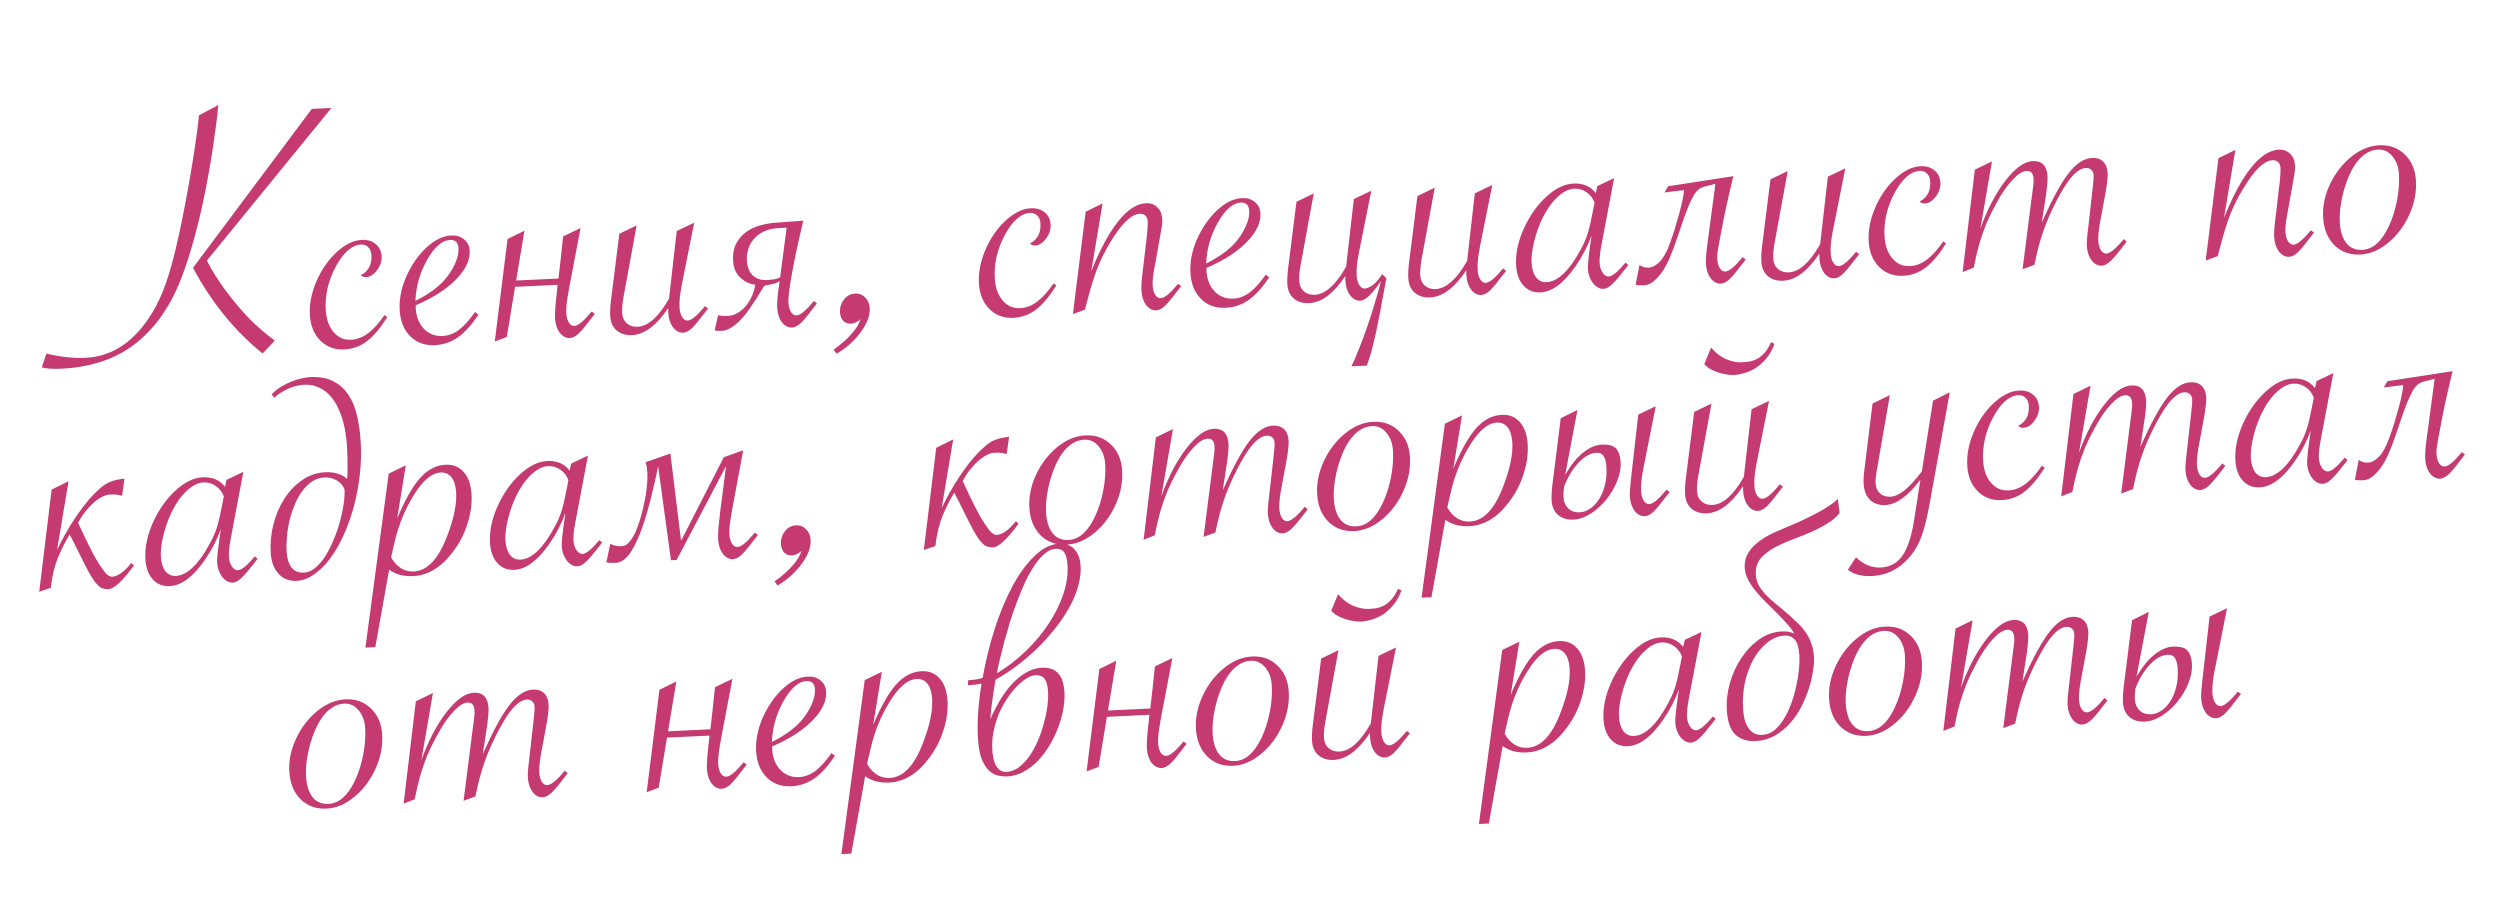 <?xml version="1.0" encoding="UTF-8"?> <svg xmlns="http://www.w3.org/2000/svg" width="153" height="55" viewBox="0 0 153 55" fill="none"><path d="M20.282 6.608L12.659 15.95C12.944 16.513 13.317 17.11 13.778 17.74C14.239 18.363 14.72 18.936 15.219 19.459C15.726 19.975 16.259 20.437 16.818 20.845L16.071 21.634C14.376 20.267 12.956 18.521 11.81 16.394L19.082 6.664L20.282 6.608ZM12.176 7.058L13.361 6.429C13.296 7.144 13.192 7.966 13.05 8.894C12.916 9.815 12.75 10.767 12.552 11.75C12.354 12.734 12.164 13.556 11.982 14.217C11.785 14.983 11.567 15.709 11.327 16.395C11.094 17.073 10.848 17.665 10.588 18.172C10.329 18.671 10.04 19.135 9.723 19.562C9.406 19.981 9.066 20.353 8.705 20.678C7.446 21.839 5.792 22.468 3.743 22.565C3.234 22.589 2.839 22.562 2.556 22.486L2.838 21.641C3.714 21.847 4.515 21.932 5.241 21.898C6.908 21.819 8.283 20.874 9.364 19.062C9.675 18.537 9.946 17.936 10.179 17.258C10.42 16.58 10.673 15.635 10.938 14.423C11.066 13.848 11.188 13.25 11.304 12.63C11.428 12.002 11.538 11.397 11.635 10.816C11.739 10.226 11.84 9.592 11.938 8.913C12.043 8.226 12.113 7.702 12.149 7.34L12.176 7.058ZM23.7 19.407C23.286 20.071 22.872 20.563 22.458 20.882C22.051 21.194 21.586 21.362 21.062 21.387C20.486 21.414 20.002 21.234 19.609 20.848C19.223 20.462 19.009 19.947 18.967 19.305C18.923 18.632 19.054 17.941 19.36 17.229C19.666 16.518 20.076 15.921 20.593 15.44C21.116 14.958 21.632 14.705 22.14 14.681C22.485 14.665 22.768 14.749 22.99 14.933C23.212 15.11 23.333 15.359 23.354 15.68C23.373 15.972 23.279 16.257 23.073 16.537C22.873 16.808 22.646 16.95 22.392 16.962C22.279 16.968 22.176 16.927 22.08 16.842C22.552 16.602 22.768 16.188 22.73 15.597C22.716 15.388 22.649 15.23 22.53 15.123C22.417 15.009 22.271 14.956 22.092 14.964C21.815 14.977 21.542 15.103 21.272 15.34C21.01 15.577 20.769 15.903 20.549 16.319C20.328 16.726 20.162 17.161 20.05 17.624C19.944 18.078 19.907 18.537 19.938 19C19.974 19.553 20.134 19.995 20.419 20.327C20.703 20.658 21.058 20.814 21.485 20.793C21.851 20.776 22.198 20.643 22.527 20.396C22.856 20.148 23.192 19.776 23.534 19.28L23.7 19.407ZM29.07 19.097L29.283 19.256C28.86 19.89 28.436 20.356 28.013 20.653C27.59 20.943 27.123 21.1 26.615 21.124C26.009 21.153 25.51 20.974 25.117 20.588C24.724 20.202 24.506 19.676 24.462 19.011C24.418 18.339 24.549 17.651 24.855 16.947C25.168 16.235 25.576 15.643 26.077 15.169C26.586 14.688 27.102 14.435 27.625 14.411C27.932 14.396 28.188 14.474 28.395 14.644C28.608 14.814 28.724 15.04 28.743 15.324C28.781 15.9 28.505 16.49 27.914 17.095C27.324 17.7 26.5 18.229 25.442 18.684C25.438 18.744 25.439 18.812 25.444 18.886C25.478 19.402 25.648 19.817 25.953 20.133C26.259 20.44 26.636 20.584 27.084 20.562C27.436 20.546 27.769 20.421 28.084 20.189C28.398 19.95 28.727 19.585 29.07 19.097ZM25.424 18.415C26.208 18.018 26.803 17.589 27.208 17.128C27.48 16.815 27.694 16.483 27.851 16.131C28.008 15.779 28.077 15.464 28.059 15.188C28.036 14.837 27.864 14.669 27.542 14.684C27.056 14.707 26.588 15.115 26.137 15.908C25.694 16.694 25.456 17.529 25.424 18.415ZM34.46 14.47L35.529 13.958L34.843 17.565C34.76 18.011 34.704 18.363 34.676 18.619C34.655 18.867 34.648 19.051 34.656 19.17C34.672 19.41 34.726 19.602 34.818 19.747C34.909 19.885 35.023 19.951 35.157 19.945C35.389 19.934 35.741 19.64 36.213 19.063L36.403 19.212L36.299 19.34C36.099 19.604 35.926 19.826 35.78 20.005C35.641 20.177 35.522 20.31 35.424 20.404C35.225 20.586 35.044 20.681 34.88 20.689C34.648 20.7 34.442 20.593 34.262 20.369C34.09 20.145 33.992 19.854 33.968 19.495C33.956 19.308 33.965 19.042 33.995 18.696C34.025 18.35 34.068 17.928 34.125 17.431L31.523 17.554L31.016 20.624L30.28 20.895L31.061 14.63L32.096 14.12L31.587 17.168L34.179 17.046C34.222 16.677 34.267 16.281 34.315 15.859C34.361 15.43 34.41 14.967 34.46 14.47ZM38.962 13.796L38.158 18.184C38.087 18.577 38.06 18.908 38.077 19.177C38.095 19.439 38.191 19.644 38.365 19.793C38.54 19.942 38.759 20.011 39.02 19.998C39.656 19.968 40.284 19.418 40.904 18.347L40.944 18.277C40.954 18.202 40.961 18.142 40.966 18.097L41.415 14.141L42.484 13.63L41.739 17.363C41.614 17.976 41.564 18.466 41.588 18.832C41.604 19.071 41.658 19.263 41.75 19.409C41.842 19.554 41.955 19.624 42.09 19.617C42.322 19.606 42.674 19.312 43.146 18.735L43.336 18.884L43.232 19.012C42.838 19.533 42.547 19.888 42.356 20.077C42.166 20.258 41.984 20.353 41.812 20.361C41.581 20.372 41.375 20.266 41.195 20.042C41.022 19.81 40.924 19.519 40.901 19.168C40.894 19.055 40.891 18.951 40.892 18.853C40.182 19.921 39.445 20.473 38.682 20.509C38.301 20.527 37.987 20.433 37.741 20.227C37.502 20.014 37.371 19.724 37.347 19.358C37.328 19.074 37.346 18.725 37.401 18.31L37.904 14.307L38.962 13.796ZM49.16 13.505C49.067 13.922 48.965 14.365 48.853 14.835C48.749 15.305 48.644 15.815 48.538 16.367C48.326 17.479 48.231 18.199 48.252 18.528C48.268 18.767 48.322 18.959 48.414 19.105C48.505 19.243 48.619 19.309 48.753 19.302C48.985 19.291 49.337 18.997 49.809 18.421L49.999 18.569L49.895 18.698C49.695 18.962 49.522 19.184 49.376 19.363C49.237 19.534 49.119 19.667 49.02 19.762C48.822 19.944 48.64 20.038 48.476 20.046C48.244 20.057 48.038 19.951 47.858 19.727C47.686 19.503 47.588 19.211 47.565 18.853C47.549 18.614 47.571 18.257 47.629 17.782L47.715 17.204C47.593 17.285 47.447 17.345 47.277 17.383C47.114 17.42 46.959 17.45 46.81 17.472C46.76 17.512 46.691 17.609 46.604 17.763C46.516 17.909 46.408 18.087 46.279 18.295C46.15 18.496 46.006 18.709 45.848 18.934C45.691 19.159 45.521 19.369 45.338 19.565C45.156 19.753 44.964 19.912 44.762 20.042C44.568 20.171 44.366 20.24 44.157 20.25C44.067 20.255 43.992 20.254 43.932 20.25C43.864 20.245 43.8 20.233 43.738 20.214L43.948 19.293C44.032 19.312 44.126 19.326 44.232 19.336C44.337 19.339 44.442 19.337 44.547 19.333C44.764 19.322 44.966 19.26 45.153 19.146C45.341 19.033 45.508 18.89 45.654 18.718C45.8 18.539 45.922 18.338 46.02 18.116C46.118 17.894 46.185 17.666 46.222 17.432C45.98 17.391 45.776 17.322 45.612 17.225C45.448 17.12 45.309 17.003 45.195 16.874C45.089 16.736 45.008 16.594 44.953 16.447C44.906 16.292 44.877 16.143 44.868 16.001C44.84 15.583 44.896 15.232 45.035 14.948C45.181 14.656 45.375 14.418 45.618 14.235C45.868 14.043 46.151 13.902 46.468 13.812C46.792 13.715 47.118 13.654 47.447 13.631L49.16 13.505ZM48.142 13.936L47.637 13.959C47.308 13.975 47.016 14.041 46.761 14.158C46.514 14.275 46.31 14.427 46.15 14.614C45.989 14.794 45.871 15.002 45.797 15.238C45.722 15.466 45.692 15.704 45.709 15.95C45.719 16.115 45.748 16.271 45.795 16.418C45.85 16.566 45.926 16.697 46.024 16.812C46.129 16.92 46.254 17.004 46.401 17.064C46.555 17.124 46.74 17.149 46.957 17.139C47.054 17.134 47.184 17.121 47.348 17.098C47.512 17.075 47.644 17.032 47.745 16.967L48.142 13.936ZM51.203 21.648L51.018 21.399C51.469 21.078 51.835 20.757 52.114 20.436C52.4 20.116 52.583 19.815 52.662 19.534C52.463 19.708 52.274 19.799 52.095 19.808C51.893 19.817 51.732 19.761 51.611 19.64C51.49 19.51 51.423 19.341 51.409 19.132C51.389 18.826 51.469 18.56 51.649 18.334C51.829 18.1 52.061 17.977 52.345 17.964C52.577 17.953 52.777 18.033 52.946 18.205C53.114 18.369 53.207 18.582 53.224 18.844C53.254 19.292 53.076 19.78 52.69 20.308C52.312 20.835 51.817 21.282 51.203 21.648ZM64.646 17.472C64.232 18.136 63.818 18.628 63.404 18.947C62.996 19.259 62.531 19.427 62.008 19.452C61.432 19.479 60.947 19.299 60.554 18.913C60.169 18.527 59.955 18.012 59.913 17.37C59.869 16.698 59.999 16.006 60.305 15.294C60.611 14.583 61.022 13.986 61.538 13.505C62.062 13.023 62.578 12.77 63.086 12.746C63.43 12.73 63.713 12.814 63.935 12.998C64.157 13.175 64.278 13.424 64.299 13.745C64.319 14.037 64.225 14.322 64.018 14.602C63.819 14.873 63.592 15.015 63.337 15.027C63.225 15.033 63.121 14.993 63.026 14.907C63.497 14.668 63.714 14.253 63.675 13.662C63.661 13.453 63.595 13.295 63.475 13.188C63.363 13.074 63.217 13.021 63.037 13.029C62.76 13.043 62.487 13.168 62.218 13.405C61.956 13.643 61.715 13.969 61.495 14.384C61.274 14.791 61.107 15.226 60.995 15.689C60.89 16.143 60.853 16.602 60.883 17.066C60.919 17.618 61.08 18.061 61.364 18.392C61.648 18.723 62.004 18.879 62.43 18.858C62.796 18.841 63.144 18.709 63.473 18.461C63.802 18.213 64.137 17.841 64.48 17.345L64.646 17.472ZM65.661 19.223L66.442 12.958L67.478 12.449L66.783 16.607C67.318 15.27 67.87 14.247 68.438 13.539C69.007 12.83 69.572 12.462 70.132 12.436C70.409 12.422 70.64 12.505 70.824 12.684C71.008 12.855 71.11 13.094 71.13 13.4C71.141 13.572 71.116 13.817 71.054 14.134L70.973 14.61L70.726 15.993L70.643 16.436C70.56 16.889 70.527 17.236 70.542 17.475C70.558 17.714 70.612 17.906 70.704 18.052C70.796 18.19 70.909 18.256 71.043 18.249C71.275 18.238 71.627 17.944 72.099 17.367L72.289 17.516L72.185 17.644C71.792 18.165 71.5 18.52 71.31 18.709C71.119 18.89 70.938 18.985 70.766 18.993C70.534 19.004 70.328 18.897 70.148 18.674C69.976 18.442 69.878 18.151 69.855 17.799C69.839 17.56 69.861 17.203 69.919 16.729L70.201 14.332C70.236 13.956 70.249 13.693 70.239 13.543C70.229 13.386 70.18 13.269 70.092 13.191C70.004 13.112 69.889 13.076 69.747 13.083C69.231 13.108 68.632 13.691 67.949 14.832C67.618 15.38 67.349 15.921 67.144 16.455C66.939 16.982 66.717 17.712 66.478 18.645L66.397 18.952L65.661 19.223ZM77.464 16.81L77.677 16.969C77.254 17.603 76.831 18.069 76.407 18.367C75.984 18.656 75.518 18.813 75.009 18.837C74.403 18.866 73.904 18.687 73.511 18.301C73.118 17.915 72.9 17.39 72.856 16.725C72.812 16.052 72.943 15.364 73.249 14.66C73.563 13.948 73.97 13.356 74.472 12.883C74.98 12.401 75.496 12.148 76.02 12.124C76.326 12.109 76.583 12.187 76.789 12.357C77.003 12.527 77.119 12.754 77.137 13.037C77.175 13.613 76.899 14.203 76.308 14.808C75.718 15.413 74.894 15.943 73.836 16.397C73.832 16.457 73.833 16.525 73.838 16.599C73.872 17.115 74.042 17.53 74.348 17.846C74.653 18.154 75.03 18.297 75.479 18.276C75.83 18.259 76.163 18.135 76.478 17.902C76.793 17.663 77.121 17.299 77.464 16.81ZM73.818 16.128C74.603 15.732 75.197 15.303 75.602 14.841C75.874 14.529 76.088 14.196 76.245 13.844C76.402 13.492 76.471 13.178 76.453 12.901C76.43 12.55 76.258 12.382 75.936 12.397C75.45 12.42 74.982 12.828 74.531 13.622C74.088 14.407 73.85 15.242 73.818 16.128ZM83.529 17.659C83.649 17.654 83.805 17.586 83.999 17.457C84.193 17.32 84.388 17.094 84.585 16.777L84.849 17.023C84.77 17.424 84.689 17.852 84.607 18.305C84.531 18.758 84.445 19.216 84.348 19.677C84.259 20.146 84.158 20.608 84.045 21.063C83.933 21.526 83.8 21.963 83.647 22.375L82.705 22.419C82.858 22.112 83.017 21.745 83.184 21.317C83.352 20.897 83.517 20.451 83.681 19.979C83.845 19.506 83.998 19.027 84.138 18.541C84.287 18.062 84.415 17.613 84.522 17.196C84.297 17.529 84.072 17.813 83.847 18.049C83.622 18.277 83.424 18.395 83.251 18.403C83.02 18.414 82.814 18.307 82.634 18.084C82.462 17.859 82.364 17.568 82.34 17.209C82.336 17.15 82.333 17.097 82.33 17.053C82.327 17 82.327 16.948 82.331 16.895C81.621 17.963 80.885 18.515 80.122 18.551C79.74 18.569 79.427 18.475 79.18 18.269C78.941 18.056 78.81 17.766 78.786 17.4C78.769 17.138 78.787 16.789 78.841 16.352L79.343 12.349L80.401 11.838L79.597 16.226C79.525 16.612 79.498 16.943 79.516 17.219C79.534 17.481 79.63 17.686 79.805 17.835C79.979 17.984 80.198 18.053 80.459 18.04C80.781 18.025 81.098 17.879 81.41 17.602C81.729 17.325 82.053 16.897 82.383 16.319L82.854 12.183L83.923 11.671L83.178 15.405C83.052 16.003 83.002 16.492 83.027 16.873C83.043 17.113 83.097 17.305 83.189 17.45C83.281 17.596 83.394 17.666 83.529 17.659ZM87.805 11.488L87.001 15.876C86.93 16.269 86.903 16.6 86.92 16.869C86.938 17.131 87.034 17.336 87.208 17.485C87.383 17.634 87.602 17.703 87.863 17.69C88.499 17.66 89.127 17.11 89.746 16.039L89.787 15.97C89.797 15.894 89.804 15.834 89.809 15.789L90.258 11.833L91.327 11.322L90.582 15.055C90.457 15.668 90.407 16.157 90.431 16.524C90.447 16.763 90.501 16.955 90.593 17.101C90.685 17.246 90.798 17.316 90.933 17.309C91.165 17.298 91.517 17.004 91.989 16.427L92.179 16.576L92.075 16.704C91.681 17.225 91.389 17.58 91.199 17.769C91.009 17.95 90.827 18.045 90.655 18.053C90.424 18.064 90.218 17.958 90.038 17.734C89.865 17.502 89.767 17.211 89.744 16.86C89.737 16.747 89.734 16.643 89.735 16.545C89.025 17.613 88.288 18.165 87.525 18.201C87.144 18.219 86.83 18.125 86.584 17.919C86.345 17.706 86.214 17.416 86.189 17.05C86.171 16.766 86.189 16.417 86.244 16.002L86.746 11.999L87.805 11.488ZM98.782 10.902L97.998 15.053C97.915 15.507 97.882 15.861 97.898 16.114C97.913 16.339 97.975 16.531 98.083 16.69C98.191 16.85 98.316 16.927 98.458 16.92C98.675 16.91 99.016 16.628 99.482 16.073L99.65 16.223L99.536 16.374C99.169 16.849 98.884 17.185 98.679 17.382C98.482 17.571 98.305 17.669 98.147 17.677C97.908 17.688 97.691 17.575 97.495 17.336C97.306 17.09 97.201 16.803 97.18 16.474C97.164 16.235 97.218 15.69 97.342 14.837L97.404 14.407C97.169 15.062 96.84 15.696 96.415 16.308C95.702 17.331 94.99 17.86 94.279 17.893C93.853 17.913 93.507 17.776 93.24 17.481C92.973 17.187 92.822 16.782 92.788 16.266C92.742 15.564 92.892 14.819 93.238 14.03C93.591 13.242 94.047 12.587 94.605 12.066C95.171 11.537 95.734 11.259 96.295 11.233C96.886 11.205 97.341 11.401 97.661 11.82L97.757 11.389L98.782 10.902ZM97.587 12.397C97.478 12.118 97.31 11.904 97.083 11.758C96.863 11.603 96.615 11.533 96.338 11.546C96.009 11.561 95.671 11.731 95.325 12.055C94.978 12.371 94.669 12.805 94.398 13.357C94.186 13.794 94.015 14.275 93.885 14.798C93.762 15.321 93.711 15.75 93.733 16.087C93.758 16.468 93.849 16.763 94.005 16.973C94.169 17.183 94.385 17.281 94.655 17.268C94.999 17.252 95.347 17.074 95.7 16.735C96.053 16.397 96.393 15.92 96.72 15.305C96.922 14.95 97.075 14.598 97.18 14.249C97.284 13.899 97.395 13.414 97.511 12.794L97.587 12.397ZM106.078 10.782C105.985 11.198 105.88 11.649 105.761 12.135C105.65 12.612 105.542 13.127 105.435 13.679C105.329 14.231 105.243 14.688 105.177 15.051C105.11 15.407 105.082 15.67 105.094 15.842C105.109 16.081 105.163 16.273 105.255 16.419C105.347 16.557 105.46 16.623 105.595 16.616C105.826 16.605 106.178 16.312 106.651 15.735L106.84 15.883L106.736 16.012C106.536 16.276 106.363 16.498 106.217 16.677C106.079 16.848 105.96 16.981 105.861 17.076C105.663 17.258 105.482 17.352 105.317 17.36C105.085 17.371 104.88 17.265 104.7 17.041C104.528 16.817 104.43 16.525 104.406 16.167C104.39 15.928 104.412 15.571 104.471 15.096L104.983 11.25L104.286 11.429C104.138 11.466 104.008 11.539 103.895 11.649C103.782 11.752 103.662 11.93 103.537 12.184C103.41 12.429 103.268 12.77 103.109 13.204C102.957 13.639 102.765 14.198 102.533 14.884C102.451 15.12 102.348 15.387 102.225 15.685C102.109 15.976 101.97 16.252 101.807 16.514C101.644 16.769 101.459 16.988 101.254 17.17C101.056 17.352 100.841 17.448 100.609 17.459C100.534 17.463 100.451 17.463 100.361 17.459C100.271 17.456 100.184 17.445 100.1 17.427L100.336 16.213C100.493 16.333 100.681 16.388 100.898 16.378C101.13 16.366 101.354 16.247 101.572 16.02C101.797 15.792 102.002 15.426 102.186 14.923C102.295 14.633 102.401 14.317 102.507 13.975C102.612 13.632 102.706 13.306 102.791 12.994C102.875 12.683 102.94 12.407 102.984 12.165C103.035 11.915 103.061 11.738 103.062 11.633L101.867 11.779L102.09 11.398L106.078 10.782ZM109.41 10.467L108.607 14.855C108.535 15.248 108.508 15.579 108.526 15.848C108.543 16.11 108.639 16.315 108.814 16.464C108.989 16.613 109.207 16.682 109.469 16.669C110.105 16.639 110.732 16.089 111.352 15.018L111.393 14.949C111.403 14.873 111.41 14.813 111.415 14.768L111.864 10.812L112.933 10.301L112.188 14.034C112.063 14.647 112.013 15.137 112.037 15.503C112.052 15.742 112.106 15.934 112.198 16.079C112.291 16.225 112.404 16.295 112.539 16.288C112.77 16.277 113.122 15.983 113.595 15.407L113.784 15.555L113.68 15.684C113.287 16.204 112.995 16.559 112.805 16.748C112.614 16.929 112.433 17.024 112.261 17.032C112.029 17.043 111.823 16.937 111.644 16.713C111.471 16.481 111.373 16.19 111.35 15.839C111.343 15.727 111.339 15.622 111.341 15.524C110.631 16.592 109.894 17.144 109.131 17.18C108.75 17.198 108.436 17.104 108.19 16.898C107.951 16.685 107.819 16.395 107.795 16.029C107.777 15.745 107.795 15.396 107.85 14.981L108.352 10.978L109.41 10.467ZM119.098 14.899C118.684 15.563 118.27 16.055 117.855 16.374C117.448 16.686 116.983 16.854 116.46 16.879C115.884 16.906 115.399 16.726 115.006 16.34C114.621 15.954 114.407 15.439 114.365 14.797C114.321 14.124 114.451 13.433 114.757 12.721C115.063 12.01 115.474 11.413 115.99 10.932C116.513 10.45 117.029 10.197 117.538 10.173C117.882 10.157 118.165 10.241 118.387 10.425C118.609 10.602 118.73 10.851 118.751 11.172C118.771 11.464 118.677 11.749 118.47 12.029C118.27 12.3 118.043 12.442 117.789 12.454C117.677 12.46 117.573 12.419 117.477 12.334C117.949 12.095 118.166 11.68 118.127 11.089C118.113 10.88 118.047 10.722 117.927 10.616C117.815 10.501 117.669 10.448 117.489 10.456C117.212 10.469 116.939 10.595 116.67 10.832C116.408 11.069 116.167 11.396 115.946 11.811C115.726 12.218 115.559 12.653 115.447 13.116C115.342 13.57 115.305 14.029 115.335 14.492C115.371 15.045 115.532 15.487 115.816 15.819C116.1 16.15 116.456 16.305 116.882 16.285C117.248 16.268 117.596 16.136 117.925 15.888C118.254 15.64 118.589 15.268 118.932 14.772L119.098 14.899ZM124.506 16.206L123.781 16.477L124.368 11.874C124.368 11.874 124.385 11.742 124.42 11.478C124.451 11.259 124.462 11.079 124.452 10.937C124.431 10.608 124.289 10.45 124.027 10.462C123.781 10.474 123.492 10.656 123.163 11.009C122.833 11.354 122.494 11.85 122.147 12.496C121.919 12.911 121.724 13.31 121.561 13.692C121.407 14.074 121.265 14.482 121.135 14.915C121.013 15.341 120.899 15.829 120.793 16.382L120.113 16.65L120.86 10.387L121.907 9.877L121.198 13.991C121.623 12.809 122.133 11.833 122.728 11.063C123.329 10.285 123.888 9.884 124.404 9.86C124.965 9.833 125.266 10.137 125.308 10.773C125.322 10.989 125.291 11.377 125.216 11.935L124.955 13.622C125.589 12.198 126.138 11.19 126.602 10.599C127.065 10 127.544 9.689 128.037 9.666C128.314 9.653 128.536 9.724 128.704 9.881C128.872 10.038 128.966 10.27 128.986 10.576C129.002 10.823 128.955 11.252 128.846 11.864L128.588 13.259L128.505 13.701C128.431 14.17 128.401 14.516 128.416 14.74C128.431 14.979 128.485 15.171 128.577 15.317C128.669 15.455 128.778 15.521 128.906 15.515C129.145 15.504 129.501 15.21 129.973 14.633L130.151 14.782L130.059 14.91C129.665 15.43 129.37 15.785 129.172 15.974C128.981 16.156 128.8 16.251 128.628 16.259C128.396 16.27 128.19 16.163 128.011 15.939C127.838 15.708 127.74 15.416 127.717 15.065C127.703 14.849 127.728 14.491 127.793 13.994L128.055 11.654L128.096 11.248C128.126 11.022 128.137 10.841 128.128 10.707C128.119 10.572 128.071 10.466 127.983 10.388C127.896 10.309 127.781 10.274 127.639 10.28C127.474 10.288 127.296 10.368 127.103 10.519C126.917 10.663 126.722 10.882 126.516 11.176C126.31 11.471 126.084 11.856 125.838 12.332C125.506 12.985 125.242 13.593 125.047 14.157C124.851 14.713 124.67 15.396 124.506 16.206ZM134.988 15.947L135.769 9.682L136.804 9.173L136.11 13.331C136.645 11.994 137.197 10.971 137.765 10.263C138.334 9.554 138.898 9.186 139.459 9.16C139.736 9.146 139.966 9.229 140.151 9.408C140.335 9.579 140.437 9.818 140.457 10.124C140.468 10.296 140.443 10.541 140.381 10.858L140.3 11.334L140.053 12.717L139.97 13.16C139.887 13.613 139.854 13.96 139.869 14.199C139.885 14.438 139.939 14.63 140.031 14.776C140.123 14.914 140.236 14.979 140.37 14.973C140.602 14.962 140.954 14.668 141.426 14.091L141.616 14.24L141.512 14.368C141.119 14.889 140.827 15.244 140.637 15.433C140.446 15.614 140.265 15.709 140.093 15.717C139.861 15.728 139.655 15.621 139.475 15.398C139.303 15.166 139.205 14.875 139.182 14.524C139.166 14.284 139.188 13.927 139.246 13.453L139.528 11.056C139.563 10.68 139.576 10.417 139.566 10.267C139.556 10.111 139.507 9.993 139.419 9.915C139.331 9.836 139.216 9.801 139.074 9.807C138.558 9.832 137.959 10.415 137.276 11.556C136.945 12.104 136.676 12.645 136.471 13.179C136.266 13.706 136.044 14.436 135.805 15.369L135.724 15.676L134.988 15.947ZM142.176 13.337C142.131 12.664 142.267 11.987 142.582 11.305C142.905 10.616 143.34 10.048 143.888 9.602C144.437 9.157 145.01 8.92 145.608 8.892C146.236 8.862 146.755 9.047 147.164 9.447C147.58 9.84 147.809 10.365 147.853 11.022C147.9 11.74 147.766 12.443 147.451 13.132C147.144 13.821 146.713 14.396 146.158 14.857C145.61 15.31 145.041 15.551 144.45 15.579C143.814 15.608 143.288 15.42 142.871 15.012C142.454 14.597 142.222 14.039 142.176 13.337ZM146.815 10.644C146.785 10.196 146.649 9.832 146.405 9.551C146.169 9.27 145.879 9.137 145.535 9.153C145.221 9.168 144.925 9.284 144.647 9.499C144.376 9.714 144.133 10.022 143.92 10.421C143.68 10.882 143.49 11.416 143.35 12.022C143.217 12.628 143.166 13.162 143.196 13.626C143.232 14.178 143.369 14.599 143.605 14.888C143.842 15.176 144.162 15.311 144.566 15.292C145.217 15.261 145.759 14.782 146.193 13.855C146.417 13.38 146.585 12.851 146.697 12.269C146.808 11.686 146.848 11.145 146.815 10.644ZM3.16 29.962L4.195 29.452L3.493 33.656C3.658 33.311 3.831 32.977 4.012 32.653C4.2 32.322 4.39 32.013 4.581 31.727C4.779 31.433 4.972 31.165 5.159 30.924C5.352 30.675 5.537 30.46 5.713 30.28C5.874 30.115 6.019 29.977 6.147 29.866C6.282 29.747 6.418 29.651 6.555 29.577C6.7 29.495 6.854 29.435 7.016 29.398C7.186 29.352 7.386 29.316 7.617 29.291L7.472 30.343C7.296 30.291 7.148 30.264 7.028 30.263C6.908 30.261 6.803 30.262 6.713 30.266C6.571 30.273 6.413 30.322 6.239 30.412C6.072 30.495 5.9 30.616 5.723 30.774C5.552 30.924 5.384 31.105 5.218 31.315C5.059 31.517 4.912 31.745 4.779 31.999C4.918 32.285 5.075 32.618 5.25 32.999C5.433 33.381 5.618 33.743 5.805 34.086C6 34.429 6.188 34.72 6.369 34.959C6.549 35.19 6.71 35.302 6.853 35.296C7.182 35.28 7.548 35.034 7.952 34.558L8.035 34.453L8.192 34.614C7.496 35.561 6.977 36.043 6.633 36.059C6.513 36.065 6.396 36.048 6.28 36.008C6.165 35.969 6.059 35.895 5.962 35.787C5.825 35.644 5.693 35.463 5.566 35.244C5.439 35.025 5.307 34.78 5.169 34.51C5.031 34.239 4.889 33.953 4.742 33.653C4.594 33.345 4.434 33.031 4.263 32.709C4.005 33.126 3.766 33.598 3.546 34.125C3.333 34.653 3.186 35.27 3.105 35.979L2.401 36.214L3.16 29.962ZM14.893 28.879L14.108 33.031C14.025 33.484 13.992 33.838 14.009 34.092C14.024 34.316 14.085 34.508 14.193 34.668C14.301 34.828 14.426 34.904 14.568 34.897C14.785 34.887 15.127 34.605 15.593 34.051L15.76 34.2L15.646 34.352C15.28 34.826 14.995 35.162 14.79 35.359C14.592 35.548 14.415 35.647 14.258 35.654C14.019 35.665 13.801 35.552 13.605 35.314C13.417 35.068 13.312 34.781 13.29 34.452C13.274 34.213 13.328 33.667 13.452 32.814L13.514 32.384C13.28 33.04 12.95 33.674 12.525 34.286C11.812 35.309 11.1 35.837 10.39 35.87C9.964 35.891 9.617 35.753 9.35 35.459C9.083 35.164 8.933 34.759 8.899 34.243C8.853 33.541 9.003 32.796 9.348 32.008C9.702 31.219 10.157 30.564 10.716 30.043C11.281 29.515 11.844 29.237 12.405 29.21C12.996 29.182 13.452 29.378 13.772 29.798L13.867 29.366L14.893 28.879ZM13.697 30.375C13.589 30.095 13.421 29.882 13.194 29.735C12.973 29.581 12.725 29.51 12.448 29.523C12.119 29.539 11.782 29.708 11.435 30.032C11.088 30.348 10.779 30.782 10.508 31.335C10.297 31.772 10.126 32.252 9.995 32.775C9.872 33.298 9.821 33.728 9.844 34.064C9.869 34.445 9.959 34.74 10.116 34.95C10.279 35.16 10.496 35.258 10.765 35.246C11.109 35.229 11.458 35.052 11.81 34.713C12.163 34.374 12.503 33.897 12.83 33.282C13.032 32.928 13.185 32.576 13.29 32.226C13.395 31.877 13.505 31.392 13.622 30.772L13.697 30.375ZM18.156 35.548C17.707 35.57 17.337 35.426 17.047 35.117C16.764 34.801 16.605 34.385 16.571 33.87C16.531 33.264 16.586 32.67 16.735 32.086C16.884 31.502 17.109 30.978 17.408 30.514C17.708 30.05 18.07 29.673 18.493 29.384C18.916 29.086 19.382 28.926 19.891 28.902C20.459 28.875 20.91 29.011 21.245 29.31C21.259 29.182 21.268 29.024 21.27 28.836C21.273 28.642 21.271 28.443 21.265 28.241C21.267 28.038 21.261 27.844 21.249 27.657C21.244 27.47 21.238 27.317 21.23 27.197C21.219 27.025 21.194 26.813 21.154 26.56C21.123 26.307 21.068 26.043 20.99 25.77C20.912 25.488 20.807 25.212 20.677 24.941C20.554 24.67 20.396 24.43 20.202 24.222C20.015 24.006 19.787 23.837 19.516 23.715C19.252 23.585 18.941 23.528 18.582 23.545C18.5 23.549 18.388 23.566 18.248 23.595C18.114 23.616 17.967 23.657 17.806 23.717C17.645 23.777 17.474 23.86 17.293 23.966C17.119 24.064 16.948 24.188 16.777 24.339L16.629 24.132C16.79 23.96 16.975 23.808 17.184 23.679C17.393 23.549 17.608 23.441 17.827 23.356C18.046 23.263 18.255 23.197 18.455 23.158C18.662 23.11 18.837 23.084 18.979 23.077C19.57 23.049 20.056 23.142 20.438 23.356C20.826 23.563 21.134 23.852 21.361 24.223C21.595 24.587 21.762 25.01 21.861 25.492C21.967 25.967 22.037 26.458 22.07 26.966C22.115 27.646 22.1 28.329 22.025 29.014C21.949 29.692 21.827 30.346 21.659 30.976C21.49 31.606 21.281 32.197 21.032 32.748C20.784 33.3 20.504 33.781 20.193 34.193C19.89 34.597 19.562 34.92 19.21 35.161C18.866 35.402 18.515 35.531 18.156 35.548ZM21.085 29.947C20.986 29.704 20.824 29.521 20.598 29.396C20.372 29.265 20.128 29.205 19.866 29.218C19.59 29.231 19.34 29.31 19.117 29.455C18.894 29.601 18.693 29.794 18.513 30.035C18.334 30.268 18.179 30.541 18.05 30.855C17.92 31.16 17.813 31.48 17.73 31.814C17.647 32.148 17.591 32.487 17.561 32.834C17.531 33.172 17.526 33.495 17.546 33.801C17.571 34.19 17.67 34.5 17.843 34.731C18.015 34.956 18.27 35.06 18.606 35.044C18.846 35.032 19.076 34.935 19.296 34.753C19.524 34.562 19.729 34.32 19.912 34.026C20.103 33.725 20.272 33.391 20.42 33.025C20.576 32.657 20.706 32.288 20.809 31.916C20.912 31.536 20.985 31.177 21.031 30.837C21.083 30.49 21.101 30.193 21.085 29.947ZM22.363 39.633L23.79 28.987L24.836 28.477L24.307 31.728C24.788 30.589 25.255 29.765 25.709 29.256C26.17 28.74 26.692 28.468 27.276 28.44C27.725 28.419 28.091 28.567 28.374 28.883C28.657 29.199 28.818 29.645 28.856 30.22C28.894 30.803 28.814 31.406 28.615 32.03C28.423 32.654 28.131 33.226 27.737 33.747C27.028 34.709 26.209 35.213 25.282 35.257C24.699 35.284 24.21 35.154 23.816 34.865L22.968 39.604L22.363 39.633ZM23.936 34.117C24.29 34.715 24.751 35.001 25.32 34.974C26.142 34.935 26.816 34.232 27.342 32.866C27.772 31.767 27.963 30.851 27.915 30.119C27.889 29.723 27.794 29.42 27.63 29.21C27.466 29.001 27.246 28.902 26.97 28.916C26.521 28.937 26.069 29.254 25.614 29.868C25.181 30.473 24.824 31.142 24.542 31.874C24.434 32.164 24.334 32.472 24.243 32.799C24.159 33.125 24.08 33.459 24.005 33.799L23.936 34.117ZM35.983 27.883L35.198 32.034C35.115 32.487 35.082 32.841 35.099 33.095C35.113 33.319 35.175 33.511 35.283 33.671C35.391 33.831 35.516 33.907 35.658 33.901C35.875 33.891 36.216 33.608 36.683 33.054L36.85 33.204L36.736 33.355C36.37 33.83 36.084 34.165 35.88 34.362C35.682 34.552 35.505 34.65 35.348 34.657C35.108 34.669 34.891 34.555 34.695 34.317C34.506 34.071 34.401 33.784 34.38 33.455C34.364 33.216 34.418 32.67 34.542 31.818L34.604 31.388C34.369 32.043 34.04 32.677 33.615 33.289C32.902 34.312 32.19 34.84 31.48 34.874C31.053 34.894 30.707 34.757 30.44 34.462C30.173 34.167 30.023 33.762 29.989 33.247C29.942 32.545 30.092 31.799 30.438 31.011C30.791 30.223 31.247 29.568 31.806 29.047C32.371 28.518 32.934 28.24 33.495 28.214C34.086 28.186 34.541 28.382 34.861 28.801L34.957 28.369L35.983 27.883ZM34.787 29.378C34.678 29.098 34.511 28.885 34.283 28.739C34.063 28.584 33.815 28.513 33.538 28.526C33.209 28.542 32.871 28.712 32.525 29.035C32.178 29.351 31.869 29.786 31.598 30.338C31.387 30.775 31.216 31.255 31.085 31.779C30.962 32.302 30.911 32.731 30.933 33.067C30.958 33.448 31.049 33.744 31.205 33.954C31.369 34.163 31.586 34.262 31.855 34.249C32.199 34.233 32.547 34.055 32.9 33.716C33.253 33.377 33.593 32.9 33.92 32.285C34.122 31.931 34.275 31.579 34.38 31.23C34.484 30.88 34.595 30.395 34.712 29.775L34.787 29.378ZM44.294 27.985L45.481 27.558L44.825 31.096C44.742 31.542 44.686 31.893 44.658 32.149C44.636 32.397 44.63 32.581 44.638 32.701C44.653 32.94 44.707 33.132 44.799 33.278C44.891 33.416 45.004 33.482 45.139 33.475C45.37 33.464 45.722 33.17 46.195 32.593L46.385 32.742L46.28 32.87C46.08 33.135 45.907 33.356 45.761 33.536C45.623 33.707 45.504 33.84 45.405 33.935C45.207 34.117 45.026 34.211 44.861 34.219C44.629 34.23 44.423 34.123 44.244 33.9C44.072 33.675 43.974 33.384 43.95 33.026C43.939 32.854 43.945 32.61 43.969 32.294C44.001 31.97 44.041 31.605 44.089 31.198C44.145 30.791 44.202 30.357 44.262 29.897C44.322 29.437 44.378 28.981 44.431 28.529L41.41 34.27L41.062 34.286L40.28 28.545C40.062 29.575 39.85 30.461 39.644 31.206C39.438 31.942 39.226 32.548 39.01 33.023C38.801 33.497 38.588 33.852 38.371 34.087C38.153 34.315 37.929 34.434 37.697 34.445C37.622 34.449 37.528 34.449 37.416 34.447C37.295 34.445 37.194 34.435 37.11 34.417L37.349 33.27C37.428 33.326 37.536 33.37 37.673 33.401C37.802 33.425 37.927 33.434 38.046 33.428C38.188 33.421 38.316 33.363 38.429 33.253C38.549 33.142 38.659 32.998 38.76 32.821C38.861 32.644 38.953 32.437 39.035 32.201C39.124 31.965 39.202 31.717 39.267 31.459C39.422 30.853 39.524 30.342 39.572 29.928C39.619 29.513 39.634 29.164 39.615 28.88C39.61 28.798 39.6 28.708 39.586 28.612C39.573 28.515 39.547 28.407 39.509 28.289L41.027 27.757L41.682 33.099L44.294 27.985ZM47.589 35.833L47.404 35.583C47.855 35.262 48.221 34.941 48.5 34.62C48.786 34.3 48.969 33.999 49.048 33.718C48.849 33.892 48.66 33.983 48.481 33.992C48.279 34.001 48.118 33.945 47.997 33.824C47.876 33.694 47.809 33.525 47.795 33.316C47.775 33.01 47.855 32.744 48.035 32.518C48.215 32.284 48.447 32.161 48.731 32.148C48.963 32.137 49.163 32.217 49.332 32.389C49.5 32.553 49.593 32.766 49.61 33.028C49.64 33.476 49.462 33.964 49.076 34.492C48.699 35.019 48.203 35.466 47.589 35.833ZM57.298 27.404L58.333 26.894L57.63 31.098C57.795 30.753 57.968 30.418 58.15 30.095C58.338 29.764 58.528 29.455 58.719 29.169C58.917 28.875 59.11 28.607 59.296 28.366C59.49 28.117 59.675 27.902 59.85 27.721C60.012 27.556 60.157 27.419 60.285 27.308C60.419 27.189 60.556 27.092 60.693 27.018C60.838 26.937 60.992 26.877 61.154 26.839C61.324 26.794 61.524 26.758 61.755 26.732L61.61 27.785C61.434 27.733 61.286 27.706 61.166 27.704C61.046 27.703 60.941 27.704 60.851 27.708C60.709 27.715 60.551 27.763 60.377 27.854C60.21 27.937 60.038 28.057 59.86 28.216C59.69 28.366 59.522 28.546 59.356 28.757C59.197 28.959 59.05 29.187 58.917 29.441C59.056 29.726 59.213 30.06 59.388 30.441C59.57 30.822 59.755 31.184 59.943 31.528C60.138 31.871 60.326 32.162 60.507 32.401C60.687 32.632 60.848 32.744 60.99 32.737C61.319 32.722 61.686 32.476 62.09 32L62.173 31.895L62.33 32.056C61.634 33.003 61.114 33.485 60.77 33.501C60.651 33.507 60.533 33.49 60.418 33.45C60.303 33.411 60.197 33.337 60.1 33.229C59.963 33.086 59.831 32.905 59.704 32.686C59.577 32.467 59.445 32.222 59.307 31.951C59.169 31.681 59.027 31.395 58.879 31.095C58.732 30.787 58.572 30.472 58.401 30.151C58.143 30.567 57.904 31.04 57.684 31.567C57.471 32.094 57.324 32.712 57.243 33.42L56.538 33.656L57.298 27.404ZM62.998 31.091C62.953 30.419 63.089 29.742 63.404 29.06C63.727 28.37 64.162 27.803 64.71 27.357C65.259 26.911 65.832 26.674 66.43 26.646C67.058 26.616 67.577 26.802 67.986 27.202C68.402 27.595 68.631 28.12 68.674 28.777C68.722 29.494 68.588 30.198 68.273 30.887C67.966 31.576 67.535 32.151 66.98 32.612C66.432 33.065 65.863 33.305 65.272 33.333C64.636 33.363 64.11 33.175 63.693 32.767C63.276 32.352 63.044 31.794 62.998 31.091ZM67.637 28.399C67.607 27.951 67.471 27.586 67.228 27.305C66.991 27.024 66.701 26.892 66.357 26.908C66.043 26.923 65.747 27.038 65.469 27.254C65.198 27.469 64.955 27.776 64.742 28.176C64.502 28.637 64.312 29.171 64.172 29.777C64.039 30.383 63.988 30.917 64.018 31.38C64.055 31.933 64.191 32.354 64.427 32.642C64.664 32.931 64.984 33.066 65.388 33.047C66.039 33.016 66.581 32.537 67.015 31.61C67.239 31.134 67.407 30.606 67.519 30.023C67.63 29.441 67.67 28.9 67.637 28.399ZM74.383 32.588L73.658 32.858L74.244 28.255C74.244 28.255 74.262 28.123 74.297 27.86C74.328 27.641 74.338 27.46 74.329 27.318C74.307 26.99 74.165 26.831 73.904 26.844C73.657 26.855 73.369 27.038 73.04 27.391C72.71 27.736 72.371 28.232 72.023 28.878C71.795 29.293 71.6 29.692 71.438 30.074C71.283 30.456 71.141 30.864 71.012 31.297C70.89 31.723 70.776 32.211 70.669 32.763L69.989 33.032L70.737 26.769L71.784 26.258L71.075 30.372C71.5 29.191 72.01 28.215 72.604 27.445C73.206 26.667 73.764 26.266 74.281 26.241C74.841 26.215 75.143 26.519 75.184 27.154C75.199 27.371 75.168 27.758 75.092 28.317L74.832 30.004C75.466 28.58 76.015 27.572 76.478 26.981C76.942 26.382 77.42 26.071 77.914 26.047C78.19 26.034 78.413 26.106 78.581 26.263C78.748 26.42 78.842 26.652 78.862 26.958C78.879 27.205 78.832 27.634 78.722 28.246L78.465 29.641L78.382 30.083C78.307 30.551 78.278 30.898 78.292 31.122C78.308 31.361 78.362 31.553 78.454 31.699C78.546 31.837 78.655 31.903 78.782 31.897C79.021 31.885 79.377 31.591 79.849 31.014L80.028 31.163L79.935 31.291C79.542 31.812 79.246 32.167 79.049 32.356C78.858 32.538 78.677 32.632 78.504 32.641C78.273 32.651 78.067 32.545 77.887 32.321C77.714 32.09 77.617 31.798 77.593 31.447C77.579 31.23 77.604 30.873 77.669 30.375L77.932 28.036L77.973 27.63C78.003 27.403 78.013 27.223 78.005 27.088C77.996 26.954 77.948 26.848 77.86 26.769C77.772 26.691 77.657 26.655 77.515 26.662C77.351 26.67 77.172 26.749 76.98 26.901C76.794 27.044 76.598 27.264 76.393 27.558C76.187 27.853 75.961 28.238 75.715 28.714C75.382 29.367 75.119 29.975 74.923 30.539C74.727 31.095 74.547 31.778 74.383 32.588ZM80.61 30.259C80.566 29.587 80.701 28.91 81.016 28.228C81.339 27.538 81.774 26.97 82.322 26.525C82.871 26.079 83.444 25.842 84.042 25.814C84.671 25.784 85.189 25.97 85.598 26.37C86.014 26.762 86.243 27.288 86.287 27.945C86.334 28.662 86.2 29.365 85.885 30.055C85.578 30.744 85.147 31.319 84.592 31.779C84.044 32.233 83.475 32.473 82.884 32.501C82.248 32.531 81.722 32.342 81.305 31.935C80.888 31.52 80.656 30.961 80.61 30.259ZM85.249 27.567C85.22 27.119 85.083 26.754 84.84 26.473C84.604 26.192 84.314 26.06 83.97 26.076C83.656 26.091 83.359 26.206 83.081 26.422C82.81 26.637 82.567 26.944 82.354 27.344C82.114 27.805 81.924 28.338 81.784 28.945C81.651 29.55 81.6 30.085 81.63 30.548C81.667 31.101 81.803 31.522 82.04 31.81C82.276 32.099 82.596 32.233 83 32.214C83.651 32.184 84.193 31.705 84.627 30.777C84.851 30.302 85.019 29.773 85.131 29.191C85.243 28.609 85.282 28.067 85.249 27.567ZM87 36.578L88.427 25.933L89.474 25.422L88.945 28.674C89.425 27.534 89.893 26.71 90.347 26.202C90.808 25.685 91.33 25.413 91.914 25.386C92.362 25.365 92.728 25.512 93.012 25.828C93.295 26.145 93.456 26.591 93.493 27.166C93.532 27.749 93.451 28.352 93.252 28.976C93.061 29.599 92.768 30.172 92.375 30.692C91.666 31.655 90.847 32.158 89.92 32.202C89.337 32.23 88.848 32.099 88.454 31.811L87.606 36.549L87 36.578ZM88.573 31.063C88.928 31.661 89.389 31.946 89.957 31.919C90.78 31.881 91.454 31.178 91.98 29.812C92.41 28.712 92.601 27.796 92.553 27.064C92.527 26.668 92.432 26.366 92.268 26.156C92.104 25.946 91.884 25.848 91.607 25.861C91.159 25.882 90.707 26.2 90.252 26.813C89.819 27.418 89.462 28.087 89.18 28.82C89.071 29.11 88.972 29.418 88.881 29.745C88.797 30.071 88.718 30.404 88.642 30.745L88.573 31.063ZM101.332 24.862L100.587 28.596C100.462 29.209 100.412 29.698 100.436 30.064C100.451 30.303 100.505 30.495 100.597 30.641C100.689 30.787 100.803 30.856 100.937 30.85C101.169 30.839 101.521 30.545 101.994 29.968L102.183 30.116L102.079 30.245C101.686 30.766 101.394 31.12 101.204 31.309C101.013 31.491 100.832 31.585 100.66 31.593C100.428 31.605 100.222 31.498 100.043 31.274C99.87 31.043 99.772 30.751 99.749 30.4C99.734 30.176 99.756 29.819 99.814 29.329L100.262 25.373L101.332 24.862ZM98.009 27.211C98.181 27.203 98.335 27.211 98.472 27.234C98.608 27.258 98.728 27.308 98.831 27.386C98.933 27.463 99.012 27.576 99.067 27.723C99.128 27.863 99.166 28.044 99.181 28.269C99.206 28.642 99.134 29.035 98.966 29.448C98.805 29.853 98.586 30.226 98.308 30.569C98.031 30.912 97.712 31.201 97.353 31.435C97 31.662 96.648 31.783 96.296 31.8C95.915 31.818 95.601 31.724 95.355 31.518C95.116 31.305 94.984 31.015 94.96 30.649C94.943 30.387 94.961 30.038 95.015 29.601L95.517 25.598L96.541 25.088L95.79 29.058C96.154 28.434 96.529 27.974 96.914 27.679C97.3 27.383 97.665 27.227 98.009 27.211ZM95.691 30.468C95.708 30.73 95.805 30.946 95.981 31.118C96.158 31.289 96.395 31.368 96.695 31.354C96.889 31.345 97.087 31.275 97.288 31.146C97.49 31.016 97.669 30.836 97.827 30.603C97.991 30.363 98.118 30.072 98.208 29.731C98.305 29.382 98.339 28.987 98.31 28.546C98.293 28.277 98.238 28.07 98.146 27.924C98.061 27.771 97.91 27.699 97.693 27.709C97.543 27.716 97.381 27.762 97.207 27.845C97.04 27.928 96.868 28.056 96.692 28.229C96.522 28.394 96.353 28.605 96.182 28.86C96.019 29.115 95.866 29.418 95.724 29.77C95.688 30.026 95.677 30.259 95.691 30.468ZM104.719 21.273C104.996 21.598 105.304 21.834 105.643 21.983C105.99 22.124 106.306 22.188 106.59 22.174C106.74 22.167 106.896 22.152 107.06 22.13C107.223 22.099 107.384 22.043 107.544 21.961C107.703 21.871 107.852 21.747 107.992 21.591C108.139 21.427 108.271 21.211 108.388 20.943L108.598 21.045C108.464 21.411 108.293 21.715 108.084 21.958C107.875 22.2 107.655 22.394 107.424 22.54C107.193 22.678 106.96 22.779 106.724 22.842C106.496 22.906 106.299 22.941 106.135 22.949C106.022 22.954 105.883 22.946 105.717 22.924C105.558 22.901 105.39 22.864 105.214 22.813C105.046 22.761 104.88 22.694 104.717 22.611C104.554 22.522 104.415 22.412 104.302 22.282L104.719 21.273ZM104.742 24.701L103.939 29.089C103.867 29.482 103.84 29.813 103.858 30.082C103.875 30.344 103.971 30.549 104.146 30.698C104.321 30.847 104.539 30.916 104.801 30.903C105.436 30.873 106.064 30.323 106.684 29.252L106.724 29.182C106.734 29.107 106.742 29.047 106.746 29.002L107.195 25.046L108.264 24.535L107.519 28.268C107.395 28.881 107.344 29.37 107.368 29.736C107.384 29.976 107.438 30.168 107.53 30.313C107.622 30.459 107.736 30.529 107.87 30.522C108.102 30.511 108.454 30.217 108.926 29.64L109.116 29.789L109.012 29.917C108.619 30.438 108.327 30.793 108.137 30.982C107.946 31.163 107.765 31.258 107.593 31.266C107.361 31.277 107.155 31.171 106.975 30.947C106.803 30.715 106.705 30.424 106.682 30.073C106.674 29.96 106.671 29.856 106.672 29.758C105.962 30.826 105.226 31.378 104.463 31.414C104.081 31.432 103.768 31.338 103.522 31.132C103.283 30.919 103.151 30.629 103.127 30.263C103.108 29.979 103.127 29.63 103.182 29.215L103.684 25.212L104.742 24.701ZM113.085 34.873L113.586 34.108C114.05 34.55 114.555 34.759 115.101 34.733C115.677 34.706 116.126 34.456 116.447 33.984C116.769 33.511 117.008 32.751 117.164 31.702L117.527 29.358C116.768 30.36 116.055 30.877 115.39 30.909C115.001 30.927 114.687 30.822 114.446 30.594C114.214 30.365 114.084 30.049 114.058 29.645C114.04 29.376 114.054 29.08 114.101 28.755L114.599 24.696L115.657 24.185L114.866 28.753C114.8 29.123 114.773 29.398 114.785 29.577C114.801 29.831 114.89 30.037 115.05 30.194C115.218 30.344 115.429 30.412 115.683 30.4C115.96 30.387 116.255 30.253 116.568 29.999C116.888 29.736 117.238 29.352 117.618 28.848L118.301 24.521L119.325 24.012L118.12 30.678C117.978 31.48 117.832 32.108 117.682 32.565C117.539 33.022 117.362 33.405 117.15 33.715C116.479 34.691 115.616 35.203 114.561 35.253C113.948 35.282 113.456 35.156 113.085 34.873ZM125.131 28.627C124.717 29.291 124.303 29.783 123.889 30.102C123.482 30.414 123.017 30.582 122.493 30.607C121.917 30.634 121.433 30.455 121.04 30.068C120.654 29.682 120.44 29.168 120.398 28.525C120.354 27.853 120.485 27.161 120.791 26.449C121.097 25.738 121.507 25.142 122.023 24.66C122.547 24.178 123.063 23.925 123.571 23.901C123.915 23.885 124.199 23.969 124.421 24.153C124.642 24.33 124.764 24.579 124.785 24.9C124.804 25.192 124.71 25.477 124.504 25.757C124.304 26.029 124.077 26.17 123.823 26.182C123.711 26.188 123.607 26.148 123.511 26.062C123.983 25.823 124.199 25.408 124.161 24.817C124.147 24.608 124.08 24.45 123.961 24.344C123.848 24.229 123.702 24.176 123.523 24.184C123.246 24.198 122.973 24.323 122.703 24.56C122.441 24.798 122.2 25.124 121.98 25.539C121.759 25.946 121.593 26.381 121.481 26.844C121.375 27.299 121.338 27.757 121.369 28.221C121.405 28.773 121.565 29.215 121.85 29.547C122.134 29.878 122.489 30.034 122.915 30.014C123.282 29.996 123.63 29.864 123.958 29.616C124.287 29.368 124.623 28.996 124.965 28.5L125.131 28.627ZM130.54 29.934L129.815 30.205L130.401 25.602C130.401 25.602 130.419 25.47 130.454 25.206C130.485 24.987 130.495 24.807 130.486 24.665C130.464 24.336 130.323 24.178 130.061 24.19C129.814 24.202 129.526 24.384 129.197 24.737C128.867 25.082 128.528 25.578 128.18 26.224C127.952 26.639 127.757 27.038 127.595 27.421C127.44 27.803 127.298 28.21 127.169 28.643C127.047 29.069 126.933 29.558 126.826 30.11L126.146 30.378L126.894 24.115L127.941 23.605L127.232 27.719C127.657 26.537 128.167 25.561 128.761 24.791C129.363 24.013 129.922 23.612 130.438 23.588C130.998 23.561 131.3 23.866 131.342 24.501C131.356 24.717 131.325 25.105 131.249 25.663L130.989 27.35C131.623 25.926 132.172 24.919 132.635 24.327C133.099 23.728 133.577 23.417 134.071 23.394C134.347 23.381 134.57 23.453 134.738 23.61C134.905 23.767 134.999 23.998 135.02 24.304C135.036 24.551 134.989 24.98 134.879 25.593L134.622 26.987L134.539 27.43C134.464 27.898 134.435 28.244 134.449 28.468C134.465 28.707 134.519 28.899 134.611 29.045C134.703 29.183 134.812 29.249 134.939 29.243C135.178 29.232 135.534 28.938 136.006 28.361L136.185 28.51L136.092 28.638C135.699 29.158 135.403 29.513 135.206 29.703C135.015 29.884 134.834 29.979 134.662 29.987C134.43 29.998 134.224 29.891 134.044 29.668C133.871 29.436 133.774 29.145 133.75 28.793C133.736 28.577 133.762 28.22 133.826 27.722L134.089 25.383L134.13 24.976C134.16 24.75 134.171 24.569 134.162 24.435C134.153 24.3 134.105 24.194 134.017 24.116C133.929 24.037 133.814 24.002 133.672 24.008C133.508 24.016 133.329 24.096 133.137 24.247C132.951 24.391 132.755 24.61 132.55 24.904C132.344 25.199 132.118 25.584 131.872 26.061C131.539 26.713 131.276 27.322 131.08 27.885C130.884 28.442 130.704 29.125 130.54 29.934ZM142.8 22.835L142.015 26.986C141.932 27.44 141.899 27.794 141.916 28.048C141.931 28.272 141.992 28.464 142.1 28.624C142.208 28.783 142.333 28.86 142.475 28.853C142.692 28.843 143.034 28.561 143.5 28.007L143.667 28.156L143.553 28.308C143.187 28.782 142.902 29.118 142.697 29.315C142.499 29.504 142.322 29.602 142.165 29.61C141.926 29.621 141.708 29.508 141.512 29.27C141.324 29.024 141.219 28.736 141.197 28.408C141.181 28.169 141.235 27.623 141.359 26.77L141.421 26.34C141.187 26.996 140.857 27.629 140.432 28.242C139.719 29.265 139.007 29.793 138.297 29.826C137.871 29.846 137.524 29.709 137.257 29.415C136.99 29.12 136.84 28.715 136.806 28.199C136.76 27.497 136.91 26.752 137.255 25.964C137.609 25.175 138.064 24.52 138.623 23.999C139.188 23.47 139.751 23.193 140.312 23.166C140.903 23.138 141.359 23.334 141.679 23.754L141.774 23.322L142.8 22.835ZM141.604 24.331C141.496 24.051 141.328 23.838 141.101 23.691C140.881 23.537 140.632 23.466 140.355 23.479C140.026 23.494 139.689 23.664 139.342 23.988C138.996 24.304 138.686 24.738 138.415 25.291C138.204 25.728 138.033 26.208 137.902 26.731C137.779 27.254 137.729 27.684 137.751 28.02C137.776 28.401 137.866 28.696 138.023 28.906C138.186 29.116 138.403 29.214 138.672 29.201C139.016 29.185 139.365 29.008 139.717 28.669C140.07 28.33 140.41 27.853 140.737 27.238C140.939 26.884 141.092 26.532 141.197 26.182C141.302 25.832 141.412 25.348 141.529 24.727L141.604 24.331ZM150.095 22.715C150.002 23.132 149.897 23.583 149.779 24.068C149.668 24.545 149.559 25.06 149.453 25.612C149.347 26.164 149.26 26.622 149.194 26.984C149.128 27.34 149.1 27.603 149.111 27.775C149.127 28.014 149.181 28.207 149.273 28.352C149.364 28.49 149.478 28.556 149.612 28.55C149.844 28.539 150.196 28.245 150.668 27.668L150.858 27.816L150.754 27.945C150.554 28.209 150.381 28.431 150.235 28.61C150.096 28.782 149.977 28.915 149.879 29.009C149.681 29.191 149.499 29.286 149.335 29.294C149.103 29.304 148.897 29.198 148.717 28.974C148.545 28.75 148.447 28.459 148.424 28.1C148.408 27.861 148.429 27.504 148.488 27.029L149.001 23.183L148.303 23.362C148.156 23.399 148.026 23.473 147.913 23.583C147.8 23.686 147.68 23.863 147.554 24.117C147.428 24.363 147.285 24.703 147.126 25.137C146.975 25.572 146.783 26.132 146.55 26.817C146.468 27.053 146.366 27.32 146.243 27.619C146.127 27.909 145.987 28.185 145.824 28.448C145.661 28.703 145.477 28.921 145.271 29.103C145.073 29.285 144.858 29.381 144.626 29.392C144.551 29.396 144.469 29.396 144.379 29.393C144.288 29.39 144.202 29.379 144.118 29.36L144.353 28.146C144.511 28.266 144.698 28.321 144.915 28.311C145.147 28.3 145.372 28.18 145.589 27.953C145.814 27.725 146.019 27.359 146.204 26.856C146.312 26.566 146.419 26.25 146.524 25.908C146.629 25.566 146.724 25.239 146.808 24.928C146.893 24.616 146.957 24.34 147.001 24.098C147.053 23.848 147.078 23.671 147.079 23.566L145.885 23.712L146.107 23.331L150.095 22.715ZM17.709 47.245C17.665 46.572 17.8 45.895 18.116 45.213C18.438 44.523 18.873 43.956 19.422 43.51C19.97 43.065 20.543 42.828 21.142 42.8C21.77 42.77 22.288 42.955 22.697 43.355C23.113 43.748 23.343 44.273 23.386 44.931C23.433 45.648 23.299 46.351 22.985 47.04C22.677 47.729 22.246 48.304 21.691 48.765C21.143 49.218 20.574 49.459 19.983 49.486C19.348 49.517 18.821 49.328 18.404 48.92C17.987 48.505 17.755 47.947 17.709 47.245ZM22.348 44.552C22.319 44.104 22.182 43.74 21.939 43.459C21.703 43.178 21.413 43.045 21.069 43.062C20.755 43.076 20.458 43.191 20.18 43.407C19.909 43.622 19.667 43.93 19.453 44.329C19.213 44.79 19.023 45.324 18.883 45.93C18.75 46.536 18.699 47.07 18.73 47.534C18.766 48.086 18.902 48.507 19.139 48.796C19.375 49.084 19.696 49.219 20.099 49.2C20.75 49.169 21.292 48.69 21.727 47.763C21.951 47.288 22.118 46.759 22.23 46.177C22.342 45.594 22.381 45.053 22.348 44.552ZM29.094 48.741L28.369 49.012L28.956 44.409C28.956 44.409 28.973 44.277 29.008 44.013C29.039 43.794 29.05 43.614 29.04 43.472C29.019 43.143 28.877 42.985 28.615 42.997C28.368 43.009 28.08 43.191 27.751 43.544C27.421 43.889 27.082 44.385 26.735 45.031C26.507 45.446 26.312 45.845 26.149 46.227C25.994 46.609 25.852 47.017 25.723 47.45C25.601 47.876 25.487 48.365 25.381 48.917L24.701 49.185L25.448 42.922L26.495 42.412L25.786 46.526C26.211 45.344 26.721 44.368 27.316 43.598C27.917 42.82 28.476 42.419 28.992 42.395C29.553 42.368 29.854 42.673 29.896 43.308C29.91 43.524 29.879 43.912 29.803 44.47L29.543 46.157C30.177 44.733 30.726 43.725 31.19 43.134C31.653 42.535 32.132 42.224 32.625 42.201C32.902 42.188 33.124 42.26 33.292 42.416C33.46 42.573 33.554 42.805 33.574 43.111C33.59 43.358 33.543 43.787 33.434 44.4L33.176 45.794L33.093 46.237C33.019 46.705 32.989 47.051 33.004 47.275C33.019 47.514 33.073 47.706 33.165 47.852C33.257 47.99 33.366 48.056 33.493 48.05C33.733 48.039 34.089 47.745 34.561 47.168L34.739 47.317L34.646 47.445C34.253 47.965 33.958 48.32 33.76 48.51C33.569 48.691 33.388 48.786 33.216 48.794C32.984 48.805 32.778 48.698 32.599 48.474C32.426 48.243 32.328 47.951 32.305 47.6C32.291 47.384 32.316 47.026 32.381 46.529L32.643 44.19L32.684 43.783C32.714 43.557 32.725 43.376 32.716 43.242C32.707 43.107 32.659 43.001 32.571 42.923C32.484 42.844 32.369 42.809 32.227 42.815C32.062 42.823 31.884 42.903 31.691 43.054C31.505 43.198 31.31 43.417 31.104 43.711C30.898 44.006 30.672 44.391 30.426 44.868C30.094 45.52 29.83 46.129 29.634 46.692C29.439 47.249 29.258 47.932 29.094 48.741ZM43.756 42.057L44.825 41.545L44.139 45.153C44.056 45.599 44.001 45.95 43.972 46.206C43.951 46.454 43.944 46.638 43.952 46.758C43.968 46.997 44.022 47.189 44.114 47.334C44.206 47.473 44.319 47.538 44.453 47.532C44.685 47.521 45.037 47.227 45.509 46.65L45.699 46.799L45.595 46.927C45.395 47.192 45.222 47.413 45.076 47.593C44.938 47.764 44.819 47.897 44.72 47.992C44.522 48.173 44.34 48.268 44.176 48.276C43.944 48.287 43.738 48.18 43.559 47.957C43.386 47.732 43.288 47.441 43.265 47.082C43.252 46.896 43.261 46.629 43.291 46.283C43.321 45.937 43.364 45.515 43.422 45.018L40.819 45.141L40.312 48.211L39.576 48.482L40.357 42.218L41.392 41.708L40.884 44.756L43.475 44.633C43.518 44.264 43.564 43.868 43.611 43.446C43.658 43.017 43.706 42.554 43.756 42.057ZM50.885 46.093L51.098 46.251C50.675 46.886 50.252 47.352 49.829 47.649C49.405 47.939 48.939 48.096 48.43 48.12C47.825 48.148 47.325 47.97 46.932 47.584C46.539 47.197 46.321 46.672 46.277 46.007C46.233 45.335 46.364 44.647 46.67 43.943C46.984 43.231 47.391 42.638 47.893 42.165C48.401 41.684 48.917 41.431 49.441 41.406C49.747 41.392 50.004 41.469 50.21 41.639C50.424 41.809 50.54 42.036 50.559 42.32C50.596 42.895 50.32 43.485 49.73 44.09C49.139 44.695 48.315 45.225 47.257 45.68C47.254 45.74 47.255 45.807 47.259 45.882C47.293 46.397 47.463 46.813 47.769 47.128C48.074 47.436 48.451 47.579 48.9 47.558C49.251 47.541 49.585 47.417 49.899 47.185C50.214 46.945 50.542 46.581 50.885 46.093ZM47.24 45.411C48.024 45.014 48.618 44.585 49.023 44.124C49.295 43.811 49.51 43.479 49.666 43.127C49.823 42.774 49.893 42.46 49.874 42.184C49.851 41.833 49.679 41.665 49.358 41.68C48.871 41.703 48.403 42.111 47.953 42.904C47.509 43.689 47.271 44.525 47.24 45.411ZM51.494 52.269L52.921 41.624L53.968 41.114L53.439 44.365C53.919 43.225 54.386 42.401 54.84 41.893C55.302 41.376 55.824 41.105 56.407 41.077C56.856 41.056 57.222 41.203 57.505 41.52C57.789 41.836 57.949 42.282 57.987 42.857C58.025 43.44 57.945 44.043 57.746 44.667C57.554 45.291 57.262 45.863 56.868 46.383C56.159 47.346 55.341 47.849 54.413 47.893C53.83 47.921 53.341 47.79 52.947 47.502L52.1 52.24L51.494 52.269ZM53.067 46.754C53.421 47.352 53.883 47.637 54.451 47.611C55.274 47.572 55.948 46.869 56.473 45.503C56.903 44.403 57.094 43.487 57.046 42.755C57.02 42.359 56.925 42.057 56.762 41.847C56.598 41.637 56.377 41.539 56.101 41.552C55.652 41.574 55.2 41.891 54.745 42.504C54.313 43.109 53.955 43.778 53.673 44.511C53.565 44.801 53.465 45.109 53.374 45.436C53.291 45.762 53.211 46.095 53.136 46.436L53.067 46.754ZM60.606 44.015C61.063 42.981 61.564 42.205 62.107 41.684C62.651 41.164 63.199 40.891 63.752 40.865C63.999 40.853 64.207 40.881 64.377 40.948C64.546 41.014 64.684 41.113 64.79 41.243C64.904 41.372 64.985 41.53 65.035 41.715C65.092 41.899 65.128 42.107 65.144 42.339C65.164 42.653 65.142 42.998 65.077 43.376C65.011 43.747 64.908 44.123 64.768 44.504C64.628 44.878 64.453 45.242 64.244 45.596C64.034 45.951 63.796 46.27 63.53 46.552C63.263 46.827 62.967 47.054 62.641 47.235C62.322 47.407 61.983 47.502 61.624 47.519C61.49 47.525 61.327 47.51 61.137 47.474C60.948 47.446 60.762 47.357 60.58 47.209C60.405 47.059 60.247 46.831 60.107 46.523C59.974 46.214 59.89 45.783 59.853 45.231C59.822 44.76 59.823 44.254 59.855 43.713C59.887 43.172 59.958 42.547 60.069 41.837C59.973 41.856 59.847 41.877 59.691 41.9C59.534 41.915 59.381 41.926 59.232 41.933L59.257 41.628C59.399 41.621 59.551 41.606 59.715 41.584C59.886 41.561 60.026 41.528 60.136 41.485C60.323 40.442 60.572 39.434 60.883 38.46C61.201 37.486 61.564 36.618 61.972 35.857C62.387 35.095 62.838 34.482 63.325 34.017C63.812 33.544 64.317 33.295 64.84 33.27C65.057 33.26 65.243 33.293 65.398 33.368C65.56 33.435 65.69 33.53 65.788 33.653C65.894 33.775 65.974 33.921 66.031 34.091C66.086 34.253 66.12 34.424 66.132 34.603C66.159 35.014 66.108 35.44 65.979 35.881C65.858 36.321 65.673 36.761 65.425 37.2C65.183 37.638 64.893 38.068 64.553 38.489C64.22 38.909 63.857 39.312 63.462 39.698C63.067 40.077 62.651 40.43 62.215 40.758C61.786 41.078 61.358 41.356 60.931 41.594C60.897 41.768 60.865 41.957 60.833 42.16C60.802 42.364 60.77 42.576 60.74 42.794C60.709 43.006 60.681 43.217 60.658 43.428C60.634 43.639 60.617 43.834 60.606 44.015ZM60.73 45.897C60.74 46.047 60.758 46.203 60.783 46.367C60.816 46.523 60.863 46.667 60.924 46.799C60.993 46.93 61.079 47.039 61.182 47.124C61.292 47.209 61.426 47.247 61.583 47.24C61.853 47.227 62.105 47.136 62.342 46.968C62.578 46.792 62.792 46.568 62.984 46.297C63.184 46.017 63.358 45.706 63.508 45.361C63.657 45.01 63.78 44.652 63.876 44.287C63.98 43.923 64.054 43.567 64.099 43.22C64.143 42.873 64.157 42.566 64.139 42.297C64.116 41.938 64.043 41.683 63.92 41.531C63.798 41.38 63.613 41.31 63.366 41.321C63.202 41.329 63.019 41.398 62.817 41.527C62.615 41.649 62.412 41.816 62.209 42.028C62.005 42.24 61.808 42.493 61.617 42.787C61.426 43.073 61.259 43.384 61.116 43.721C60.98 44.057 60.876 44.41 60.803 44.781C60.73 45.152 60.705 45.524 60.73 45.897ZM61.007 41.208C61.656 40.818 62.253 40.358 62.796 39.831C63.346 39.295 63.815 38.73 64.203 38.134C64.592 37.539 64.886 36.937 65.086 36.328C65.285 35.711 65.367 35.13 65.332 34.585C65.308 34.219 65.242 33.96 65.134 33.807C65.026 33.648 64.849 33.574 64.602 33.585C64.378 33.596 64.159 33.692 63.946 33.875C63.732 34.05 63.526 34.284 63.328 34.578C63.13 34.873 62.938 35.211 62.754 35.595C62.576 35.978 62.408 36.383 62.248 36.81C62.088 37.23 61.94 37.657 61.803 38.09C61.674 38.524 61.555 38.938 61.446 39.333C61.344 39.719 61.255 40.076 61.179 40.402C61.103 40.728 61.045 40.996 61.007 41.208ZM70.679 40.785L71.748 40.273L71.062 43.88C70.979 44.326 70.924 44.678 70.895 44.934C70.874 45.182 70.868 45.366 70.875 45.485C70.891 45.724 70.945 45.917 71.037 46.062C71.129 46.2 71.242 46.266 71.376 46.26C71.608 46.249 71.96 45.955 72.433 45.378L72.622 45.526L72.518 45.655C72.318 45.919 72.145 46.141 71.999 46.32C71.861 46.492 71.742 46.625 71.643 46.719C71.445 46.901 71.263 46.996 71.099 47.004C70.867 47.015 70.661 46.908 70.482 46.684C70.309 46.46 70.211 46.169 70.188 45.81C70.176 45.623 70.184 45.357 70.214 45.011C70.244 44.665 70.287 44.243 70.345 43.746L67.742 43.869L67.235 46.939L66.499 47.21L67.28 40.945L68.316 40.435L67.807 43.483L70.398 43.361C70.441 42.992 70.487 42.596 70.534 42.174C70.581 41.745 70.629 41.282 70.679 40.785ZM73.193 44.623C73.149 43.95 73.284 43.273 73.6 42.591C73.922 41.902 74.357 41.334 74.906 40.889C75.454 40.443 76.027 40.206 76.626 40.178C77.254 40.148 77.772 40.333 78.181 40.734C78.597 41.126 78.827 41.651 78.87 42.309C78.917 43.026 78.783 43.729 78.468 44.418C78.161 45.107 77.73 45.682 77.175 46.143C76.627 46.596 76.058 46.837 75.467 46.865C74.832 46.895 74.305 46.706 73.888 46.298C73.471 45.884 73.239 45.325 73.193 44.623ZM77.832 41.931C77.803 41.482 77.666 41.118 77.423 40.837C77.187 40.556 76.897 40.423 76.553 40.44C76.239 40.455 75.942 40.57 75.664 40.785C75.393 41 75.151 41.308 74.937 41.708C74.697 42.169 74.507 42.702 74.367 43.308C74.234 43.914 74.183 44.449 74.213 44.912C74.25 45.465 74.386 45.885 74.623 46.174C74.859 46.462 75.18 46.597 75.583 46.578C76.234 46.547 76.776 46.068 77.211 45.141C77.434 44.666 77.602 44.137 77.714 43.555C77.826 42.972 77.865 42.431 77.832 41.931ZM81.889 36.366C82.165 36.69 82.473 36.926 82.813 37.075C83.16 37.216 83.476 37.28 83.76 37.266C83.909 37.259 84.066 37.244 84.23 37.222C84.392 37.191 84.554 37.135 84.713 37.053C84.873 36.963 85.022 36.84 85.162 36.683C85.309 36.519 85.441 36.303 85.558 36.035L85.767 36.137C85.634 36.503 85.463 36.807 85.253 37.05C85.044 37.292 84.825 37.486 84.594 37.632C84.363 37.77 84.13 37.871 83.894 37.934C83.665 37.998 83.469 38.033 83.304 38.041C83.192 38.046 83.053 38.038 82.886 38.016C82.727 37.993 82.56 37.956 82.384 37.905C82.215 37.853 82.05 37.786 81.887 37.703C81.723 37.614 81.585 37.504 81.471 37.374L81.889 36.366ZM81.912 39.793L81.109 44.181C81.037 44.574 81.01 44.905 81.028 45.174C81.045 45.436 81.141 45.641 81.316 45.79C81.49 45.939 81.709 46.008 81.97 45.995C82.606 45.965 83.234 45.415 83.854 44.344L83.894 44.275C83.904 44.199 83.911 44.139 83.916 44.094L84.365 40.138L85.434 39.627L84.689 43.36C84.564 43.973 84.514 44.462 84.538 44.829C84.554 45.068 84.608 45.26 84.7 45.406C84.792 45.551 84.905 45.621 85.04 45.614C85.272 45.603 85.624 45.309 86.096 44.733L86.286 44.881L86.182 45.009C85.788 45.53 85.496 45.885 85.306 46.074C85.116 46.255 84.934 46.35 84.762 46.358C84.531 46.369 84.325 46.263 84.145 46.039C83.972 45.807 83.874 45.516 83.851 45.164C83.844 45.053 83.841 44.948 83.842 44.85C83.132 45.918 82.395 46.47 81.633 46.506C81.251 46.524 80.938 46.43 80.691 46.224C80.452 46.011 80.321 45.721 80.297 45.355C80.278 45.071 80.296 44.722 80.352 44.307L80.854 40.304L81.912 39.793ZM90.51 50.425L91.937 39.78L92.984 39.27L92.455 42.521C92.935 41.382 93.402 40.558 93.856 40.049C94.318 39.533 94.84 39.261 95.423 39.233C95.872 39.212 96.238 39.36 96.521 39.676C96.805 39.992 96.965 40.438 97.003 41.013C97.041 41.596 96.961 42.199 96.762 42.823C96.57 43.447 96.278 44.019 95.885 44.54C95.175 45.502 94.357 46.006 93.429 46.05C92.846 46.077 92.357 45.947 91.963 45.658L91.116 50.397L90.51 50.425ZM92.083 44.91C92.437 45.508 92.899 45.794 93.467 45.767C94.29 45.728 94.964 45.025 95.489 43.659C95.919 42.56 96.111 41.644 96.062 40.912C96.036 40.516 95.941 40.213 95.778 40.003C95.614 39.794 95.394 39.696 95.117 39.709C94.668 39.73 94.216 40.047 93.762 40.661C93.329 41.266 92.971 41.934 92.689 42.667C92.581 42.957 92.481 43.265 92.39 43.592C92.306 43.918 92.227 44.252 92.152 44.592L92.083 44.91ZM104.13 38.676L103.345 42.827C103.262 43.281 103.229 43.634 103.246 43.888C103.261 44.112 103.322 44.304 103.43 44.464C103.538 44.624 103.663 44.7 103.805 44.694C104.022 44.684 104.364 44.401 104.83 43.847L104.997 43.997L104.883 44.148C104.517 44.623 104.232 44.958 104.027 45.155C103.829 45.345 103.652 45.443 103.495 45.45C103.256 45.462 103.038 45.348 102.842 45.11C102.654 44.864 102.549 44.577 102.527 44.248C102.511 44.009 102.565 43.463 102.689 42.611L102.751 42.181C102.517 42.836 102.187 43.47 101.762 44.082C101.049 45.105 100.337 45.633 99.627 45.667C99.201 45.687 98.854 45.55 98.587 45.255C98.32 44.96 98.17 44.555 98.136 44.04C98.09 43.338 98.24 42.592 98.585 41.804C98.939 41.016 99.394 40.361 99.953 39.84C100.518 39.311 101.081 39.033 101.642 39.007C102.233 38.979 102.689 39.175 103.009 39.594L103.104 39.163L104.13 38.676ZM102.934 40.171C102.826 39.891 102.658 39.678 102.431 39.532C102.211 39.377 101.962 39.306 101.685 39.319C101.356 39.335 101.019 39.505 100.672 39.828C100.326 40.144 100.016 40.579 99.745 41.131C99.534 41.568 99.363 42.048 99.232 42.572C99.109 43.095 99.058 43.524 99.081 43.86C99.106 44.241 99.196 44.537 99.353 44.747C99.516 44.956 99.733 45.055 100.002 45.042C100.346 45.026 100.695 44.848 101.048 44.509C101.4 44.17 101.74 43.693 102.067 43.078C102.269 42.724 102.422 42.372 102.527 42.023C102.632 41.673 102.742 41.188 102.859 40.568L102.934 40.171ZM105.686 43.514C105.648 42.947 105.709 42.378 105.866 41.809C106.031 41.239 106.268 40.725 106.575 40.269C106.882 39.805 107.247 39.424 107.67 39.127C108.094 38.829 108.544 38.669 109.023 38.647C109.188 38.639 109.327 38.644 109.44 38.661C109.561 38.678 109.684 38.717 109.808 38.778C109.681 38.552 109.516 38.331 109.314 38.116C109.12 37.9 108.915 37.685 108.698 37.471C108.481 37.248 108.26 37.03 108.036 36.816C107.812 36.594 107.609 36.372 107.43 36.148C107.25 35.924 107.1 35.699 106.98 35.472C106.86 35.238 106.792 35.001 106.776 34.762C106.765 34.591 106.783 34.41 106.83 34.22C106.878 34.031 106.978 33.839 107.13 33.644C107.282 33.442 107.494 33.245 107.766 33.052C108.046 32.851 108.408 32.658 108.854 32.472C109.241 32.312 109.616 32.151 109.981 31.992C110.345 31.825 110.683 31.663 110.996 31.505C111.315 31.34 111.6 31.177 111.852 31.015C112.104 30.854 112.311 30.694 112.473 30.536L112.586 31.385C112.483 31.533 112.338 31.678 112.153 31.822C111.974 31.957 111.765 32.091 111.526 32.222C111.295 32.346 111.044 32.466 110.774 32.584C110.504 32.702 110.234 32.812 109.963 32.914C109.458 33.103 109.038 33.284 108.704 33.457C108.378 33.63 108.12 33.807 107.929 33.989C107.738 34.162 107.608 34.348 107.538 34.547C107.468 34.737 107.441 34.948 107.456 35.18C107.472 35.426 107.536 35.648 107.646 35.845C107.764 36.042 107.912 36.234 108.089 36.42C108.274 36.606 108.485 36.799 108.723 36.997C108.968 37.188 109.226 37.404 109.497 37.646C109.697 37.824 109.884 37.999 110.061 38.171C110.237 38.342 110.392 38.526 110.525 38.722C110.657 38.918 110.765 39.134 110.848 39.37C110.939 39.605 110.995 39.88 111.015 40.194C111.03 40.418 111.011 40.7 110.958 41.04C110.913 41.379 110.831 41.735 110.713 42.108C110.595 42.481 110.44 42.859 110.248 43.243C110.055 43.619 109.822 43.96 109.55 44.265C109.277 44.57 108.964 44.825 108.61 45.029C108.255 45.225 107.857 45.334 107.416 45.355C106.937 45.378 106.539 45.25 106.221 44.973C105.909 44.688 105.731 44.202 105.686 43.514ZM110.119 40.09C110.088 39.619 109.993 39.302 109.832 39.137C109.67 38.965 109.47 38.884 109.231 38.895C108.872 38.913 108.528 39.045 108.199 39.293C107.878 39.54 107.595 39.868 107.352 40.277C107.116 40.685 106.934 41.159 106.804 41.697C106.681 42.227 106.64 42.788 106.678 43.378C106.699 43.691 106.742 43.952 106.808 44.158C106.882 44.365 106.972 44.529 107.077 44.652C107.183 44.774 107.301 44.862 107.432 44.916C107.563 44.962 107.703 44.982 107.852 44.975C108.121 44.962 108.367 44.868 108.588 44.693C108.808 44.51 109.003 44.279 109.172 44.002C109.349 43.716 109.5 43.398 109.627 43.047C109.754 42.697 109.855 42.343 109.929 41.987C110.011 41.632 110.067 41.288 110.098 40.957C110.128 40.625 110.136 40.337 110.119 40.09ZM111.94 42.792C111.896 42.119 112.031 41.442 112.346 40.76C112.669 40.071 113.104 39.503 113.652 39.057C114.201 38.612 114.774 38.375 115.372 38.347C116.001 38.317 116.519 38.502 116.928 38.903C117.344 39.295 117.573 39.82 117.617 40.478C117.664 41.195 117.53 41.898 117.215 42.587C116.908 43.276 116.477 43.851 115.922 44.312C115.374 44.765 114.805 45.006 114.214 45.034C113.578 45.064 113.052 44.875 112.635 44.468C112.218 44.053 111.986 43.494 111.94 42.792ZM116.579 40.099C116.55 39.651 116.413 39.287 116.17 39.006C115.934 38.725 115.644 38.593 115.3 38.609C114.985 38.624 114.689 38.739 114.411 38.954C114.14 39.169 113.898 39.477 113.684 39.877C113.444 40.338 113.254 40.871 113.114 41.477C112.981 42.083 112.93 42.618 112.96 43.081C112.997 43.634 113.133 44.054 113.37 44.343C113.606 44.632 113.926 44.766 114.33 44.747C114.981 44.717 115.523 44.237 115.957 43.31C116.181 42.835 116.349 42.306 116.461 41.724C116.573 41.142 116.612 40.6 116.579 40.099ZM123.325 44.288L122.6 44.559L123.186 39.956C123.186 39.956 123.204 39.824 123.239 39.56C123.27 39.341 123.28 39.161 123.271 39.019C123.249 38.69 123.108 38.532 122.846 38.544C122.599 38.556 122.311 38.738 121.982 39.091C121.652 39.436 121.313 39.932 120.965 40.578C120.738 40.993 120.543 41.392 120.38 41.775C120.225 42.157 120.083 42.564 119.954 42.998C119.832 43.423 119.718 43.912 119.612 44.464L118.932 44.732L119.679 38.469L120.726 37.959L120.017 42.073C120.442 40.891 120.952 39.915 121.546 39.145C122.148 38.368 122.707 37.967 123.223 37.942C123.784 37.916 124.085 38.22 124.127 38.855C124.141 39.072 124.11 39.459 124.034 40.017L123.774 41.704C124.408 40.28 124.957 39.273 125.421 38.681C125.884 38.082 126.362 37.771 126.856 37.748C127.133 37.735 127.355 37.807 127.523 37.964C127.691 38.121 127.785 38.352 127.805 38.659C127.821 38.905 127.774 39.334 127.664 39.947L127.407 41.342L127.324 41.784C127.249 42.252 127.22 42.598 127.234 42.822C127.25 43.061 127.304 43.254 127.396 43.399C127.488 43.537 127.597 43.603 127.724 43.597C127.963 43.586 128.319 43.292 128.791 42.715L128.97 42.864L128.877 42.992C128.484 43.513 128.188 43.867 127.991 44.057C127.8 44.238 127.619 44.333 127.447 44.341C127.215 44.352 127.009 44.245 126.829 44.022C126.657 43.79 126.559 43.499 126.536 43.148C126.521 42.931 126.547 42.574 126.611 42.076L126.874 39.737L126.915 39.33C126.945 39.104 126.956 38.923 126.947 38.789C126.938 38.655 126.89 38.548 126.802 38.47C126.714 38.392 126.6 38.356 126.457 38.362C126.293 38.37 126.114 38.45 125.922 38.601C125.736 38.745 125.54 38.964 125.335 39.259C125.129 39.553 124.903 39.938 124.657 40.415C124.325 41.068 124.061 41.676 123.865 42.239C123.669 42.796 123.489 43.479 123.325 44.288ZM136.296 37.223L135.551 40.957C135.427 41.57 135.376 42.059 135.4 42.425C135.416 42.664 135.47 42.856 135.562 43.002C135.654 43.148 135.767 43.217 135.902 43.211C136.134 43.2 136.486 42.906 136.958 42.329L137.148 42.477L137.044 42.606C136.65 43.127 136.359 43.481 136.169 43.67C135.978 43.852 135.797 43.946 135.625 43.955C135.393 43.965 135.187 43.859 135.007 43.635C134.834 43.404 134.737 43.112 134.713 42.761C134.699 42.537 134.72 42.18 134.778 41.69L135.227 37.734L136.296 37.223ZM132.974 39.572C133.146 39.564 133.3 39.572 133.436 39.595C133.573 39.619 133.693 39.669 133.795 39.747C133.898 39.825 133.976 39.937 134.031 40.084C134.093 40.224 134.131 40.406 134.146 40.63C134.17 41.003 134.099 41.396 133.931 41.809C133.77 42.214 133.551 42.587 133.273 42.93C132.995 43.273 132.677 43.562 132.317 43.796C131.964 44.023 131.612 44.144 131.261 44.161C130.879 44.179 130.566 44.085 130.32 43.879C130.081 43.666 129.949 43.376 129.925 43.01C129.908 42.748 129.926 42.399 129.98 41.962L130.482 37.959L131.506 37.45L130.754 41.419C131.118 40.795 131.493 40.335 131.879 40.04C132.265 39.744 132.629 39.588 132.974 39.572ZM130.656 42.829C130.673 43.091 130.77 43.307 130.946 43.479C131.122 43.65 131.36 43.729 131.659 43.715C131.854 43.706 132.052 43.636 132.253 43.507C132.455 43.377 132.634 43.197 132.791 42.964C132.956 42.724 133.083 42.434 133.173 42.092C133.27 41.743 133.304 41.348 133.275 40.907C133.257 40.638 133.202 40.431 133.11 40.285C133.025 40.132 132.874 40.06 132.657 40.071C132.508 40.078 132.346 40.123 132.171 40.206C132.004 40.289 131.832 40.417 131.656 40.59C131.487 40.755 131.317 40.966 131.146 41.221C130.983 41.476 130.83 41.779 130.689 42.131C130.653 42.387 130.642 42.62 130.656 42.829Z" fill="#C53A71"></path></svg> 